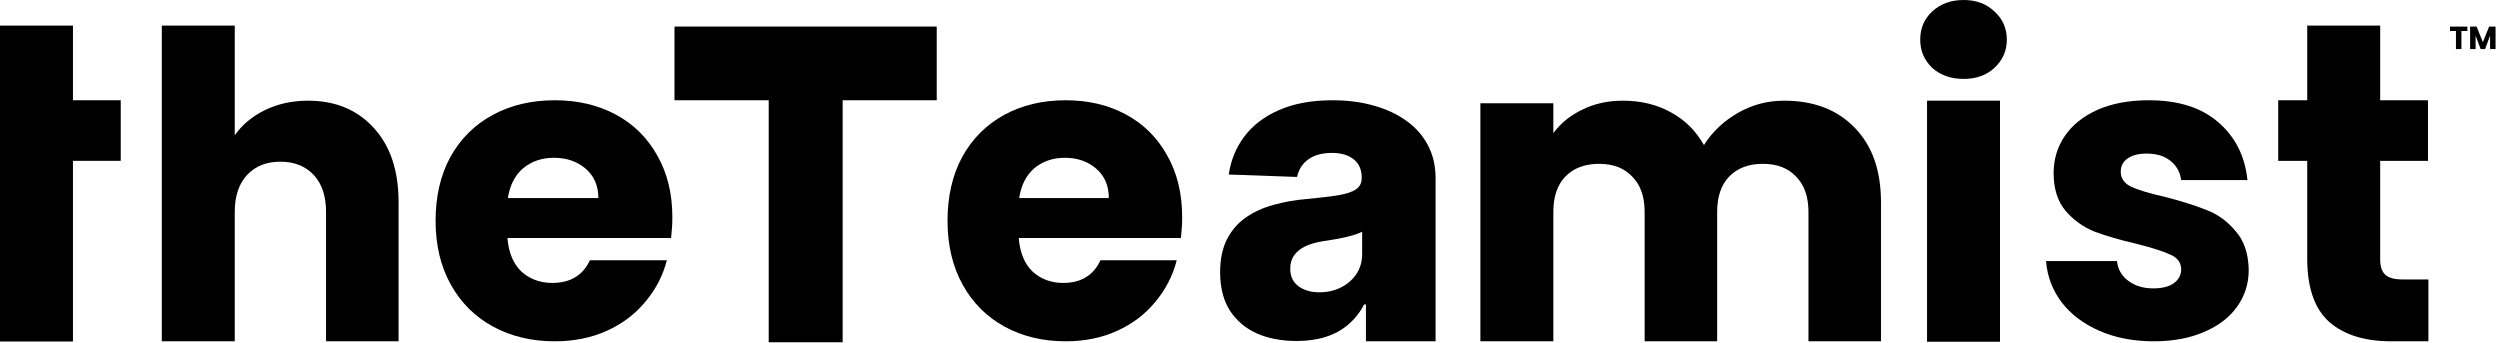 <svg width="1172" height="161" viewBox="0 0 1172 161" fill="none" xmlns="http://www.w3.org/2000/svg">
<path d="M607.843 159.857C600.888 159.857 594.713 158.692 589.318 156.362C583.971 153.984 579.736 150.417 576.613 145.661C573.538 140.858 572 134.841 572 127.612C572 121.525 573.065 116.388 575.194 112.203C577.323 108.018 580.257 104.618 583.995 102.002C587.733 99.386 592.039 97.412 596.913 96.081C601.787 94.702 606.992 93.774 612.528 93.299C618.726 92.728 623.718 92.133 627.504 91.515C631.289 90.849 634.034 89.922 635.737 88.733C637.488 87.496 638.363 85.76 638.363 83.525V83.169C638.363 79.507 637.109 76.677 634.602 74.679C632.094 72.682 628.71 71.683 624.452 71.683C619.862 71.683 616.171 72.682 613.379 74.679C610.588 76.677 608.813 79.435 608.056 82.954L576.046 81.813C576.992 75.155 579.429 69.21 583.356 63.978C587.331 58.7 592.773 54.562 599.681 51.566C606.637 48.522 614.988 47 624.736 47C631.692 47 638.103 47.832 643.97 49.497C649.838 51.114 654.948 53.492 659.302 56.631C663.655 59.722 667.014 63.527 669.38 68.045C671.793 72.563 673 77.723 673 83.525V160H640.351V142.736H639.499C637.559 146.446 635.075 149.585 632.046 152.153C629.065 154.721 625.54 156.647 621.471 157.931C617.449 159.215 612.906 159.857 607.843 159.857ZM618.561 137.029C622.299 137.029 625.658 136.268 628.64 134.746C631.668 133.224 634.081 131.132 635.879 128.468C637.677 125.758 638.576 122.619 638.576 119.052V108.636C637.583 109.159 636.376 109.635 634.956 110.063C633.584 110.491 632.07 110.895 630.414 111.276C628.758 111.656 627.054 111.989 625.304 112.275C623.553 112.56 621.873 112.822 620.264 113.059C616.999 113.582 614.208 114.391 611.889 115.485C609.618 116.579 607.867 118.005 606.637 119.765C605.454 121.477 604.862 123.522 604.862 125.9C604.862 129.515 606.14 132.273 608.695 134.176C611.298 136.078 614.586 137.029 618.561 137.029Z" fill="black"/>
<path d="M316.2 47V12.449H439.14V47H395.035V160.449H360.376V47H316.2Z" fill="black"/>
<path d="M1138.43 131V160H1121.03C1108.63 160 1098.97 157 1092.03 151C1085.1 144.867 1081.63 134.933 1081.63 121.2V75.4H1068.03V47H1081.63V12H1115.83V47H1138.23V75.4H1115.83V121.6C1115.83 124.933 1116.63 127.333 1118.23 128.8C1119.83 130.267 1122.5 131 1126.23 131H1138.43Z" fill="black"/>
<path d="M1009.75 160C1000.18 160 991.653 158.359 984.179 155.078C976.705 151.797 970.804 147.335 966.477 141.692C962.15 135.917 959.724 129.486 959.2 122.399H992.44C992.833 126.205 994.604 129.289 997.751 131.652C1000.9 134.014 1004.77 135.195 1009.36 135.195C1013.55 135.195 1016.76 134.408 1018.99 132.833C1021.35 131.127 1022.53 128.961 1022.53 126.336C1022.53 123.186 1020.89 120.89 1017.62 119.446C1014.34 117.871 1009.03 116.165 1001.68 114.328C993.817 112.49 987.261 110.587 982.016 108.618C976.771 106.519 972.247 103.303 968.444 98.972C964.642 94.51 962.74 88.538 962.74 81.058C962.74 74.758 964.445 69.049 967.854 63.93C971.395 58.681 976.508 54.547 983.196 51.528C990.014 48.509 998.078 47 1007.39 47C1021.16 47 1031.97 50.412 1039.84 57.237C1047.84 64.062 1052.43 73.117 1053.61 84.404H1022.53C1022.01 80.598 1020.3 77.58 1017.42 75.348C1014.67 73.117 1010.99 72.002 1006.4 72.002C1002.47 72.002 999.455 72.789 997.357 74.364C995.259 75.808 994.21 77.842 994.21 80.467C994.21 83.617 995.849 85.979 999.127 87.554C1002.54 89.129 1007.78 90.704 1014.86 92.279C1022.99 94.379 1029.61 96.478 1034.73 98.578C1039.84 100.547 1044.3 103.828 1048.1 108.422C1052.04 112.884 1054.07 118.921 1054.2 126.533C1054.2 132.964 1052.36 138.739 1048.69 143.857C1045.15 148.844 1039.97 152.782 1033.15 155.669C1026.47 158.556 1018.67 160 1009.75 160Z" fill="black"/>
<path d="M920.6 37C914.6 37 909.667 35.267 905.8 31.8C902.067 28.2 900.2 23.8 900.2 18.6C900.2 13.267 902.067 8.867 905.8 5.4C909.667 1.8 914.6 0 920.6 0C926.467 0 931.267 1.8 935 5.4C938.867 8.867 940.8 13.267 940.8 18.6C940.8 23.8 938.867 28.2 935 31.8C931.267 35.267 926.467 37 920.6 37ZM937.6 47.2V160.2H903.4V47.2H937.6Z" fill="black"/>
<path d="M836.406 47.2C850.273 47.2 861.273 51.4 869.406 59.8C877.673 68.2 881.806 79.867 881.806 94.8V160H847.806V99.4C847.806 92.2 845.873 86.667 842.006 82.8C838.273 78.8 833.073 76.8 826.406 76.8C819.74 76.8 814.473 78.8 810.606 82.8C806.873 86.667 805.006 92.2 805.006 99.4V160H771.006V99.4C771.006 92.2 769.073 86.667 765.206 82.8C761.473 78.8 756.273 76.8 749.606 76.8C742.94 76.8 737.673 78.8 733.806 82.8C730.073 86.667 728.206 92.2 728.206 99.4V160H694.006V48.4H728.206V62.4C731.673 57.733 736.206 54.067 741.806 51.4C747.406 48.6 753.74 47.2 760.806 47.2C769.206 47.2 776.673 49 783.206 52.6C789.873 56.2 795.073 61.333 798.806 68C802.673 61.867 807.94 56.867 814.606 53C821.273 49.133 828.54 47.2 836.406 47.2Z" fill="black"/>
<path d="M554.2 101.728C554.2 104.878 554.004 108.159 553.611 111.571H477.593C478.117 118.396 480.277 123.646 484.075 127.321C488.004 130.864 492.783 132.636 498.414 132.636C506.795 132.636 512.623 129.092 515.896 122.005H551.646C549.813 129.224 546.474 135.72 541.629 141.495C536.914 147.269 530.956 151.797 523.754 155.078C516.551 158.359 508.498 160 499.593 160C488.855 160 479.295 157.703 470.914 153.11C462.533 148.516 455.986 141.954 451.271 133.423C446.557 124.893 444.2 114.918 444.2 103.5C444.2 92.082 446.492 82.107 451.075 73.577C455.789 65.046 462.337 58.484 470.718 53.89C479.099 49.297 488.724 47 499.593 47C510.2 47 519.629 49.231 527.879 53.693C536.129 58.156 542.545 64.521 547.129 72.789C551.843 81.058 554.2 90.704 554.2 101.728ZM519.825 92.869C519.825 87.095 517.861 82.501 513.932 79.089C510.004 75.677 505.093 73.97 499.2 73.97C493.569 73.97 488.789 75.611 484.861 78.892C481.063 82.173 478.706 86.832 477.789 92.869H519.825Z" fill="black"/>
<path d="M315.2 101.728C315.2 104.878 315.002 108.159 314.605 111.571H237.896C238.425 118.396 240.605 123.646 244.437 127.321C248.402 130.864 253.225 132.636 258.907 132.636C267.364 132.636 273.245 129.092 276.548 122.005H312.623C310.773 129.224 307.404 135.72 302.514 141.495C297.757 147.269 291.745 151.797 284.477 155.078C277.209 158.359 269.082 160 260.096 160C249.261 160 239.614 157.703 231.157 153.11C222.7 148.516 216.093 141.954 211.336 133.423C206.579 124.893 204.2 114.918 204.2 103.5C204.2 92.082 206.512 82.107 211.137 73.577C215.895 65.046 222.502 58.484 230.959 53.89C239.416 49.297 249.129 47 260.096 47C270.8 47 280.314 49.231 288.639 53.693C296.964 58.156 303.439 64.521 308.064 72.789C312.821 81.058 315.2 90.704 315.2 101.728ZM280.512 92.869C280.512 87.095 278.53 82.501 274.566 79.089C270.602 75.677 265.646 73.97 259.7 73.97C254.018 73.97 249.195 75.611 245.23 78.892C241.398 82.173 239.02 86.832 238.095 92.869H280.512Z" fill="black"/>
<path d="M144.45 47.2C157.25 47.2 167.517 51.467 175.25 60C182.983 68.4 186.85 80 186.85 94.8V160H152.85V99.4C152.85 91.933 150.917 86.133 147.05 82C143.183 77.867 137.983 75.8 131.45 75.8C124.917 75.8 119.717 77.867 115.85 82C111.983 86.133 110.05 91.933 110.05 99.4V160H75.85V12H110.05V63.4C113.517 58.467 118.25 54.533 124.25 51.6C130.25 48.667 136.983 47.2 144.45 47.2Z" fill="black"/>
<path d="M0 160.1V75.4V47V12H34.2V47H56.6V75.4H34.2V160.1H0Z" fill="black"/>
<path d="M1156.7 12.47V14.525H1153.91V23H1151.35V14.525H1148.56V12.47H1156.7ZM1169.92 12.47V23H1167.35V16.685L1165 23H1162.93L1160.56 16.67V23H1157.99V12.47H1161.02L1163.98 19.76L1166.9 12.47H1169.92Z" fill="black"/>
</svg>
